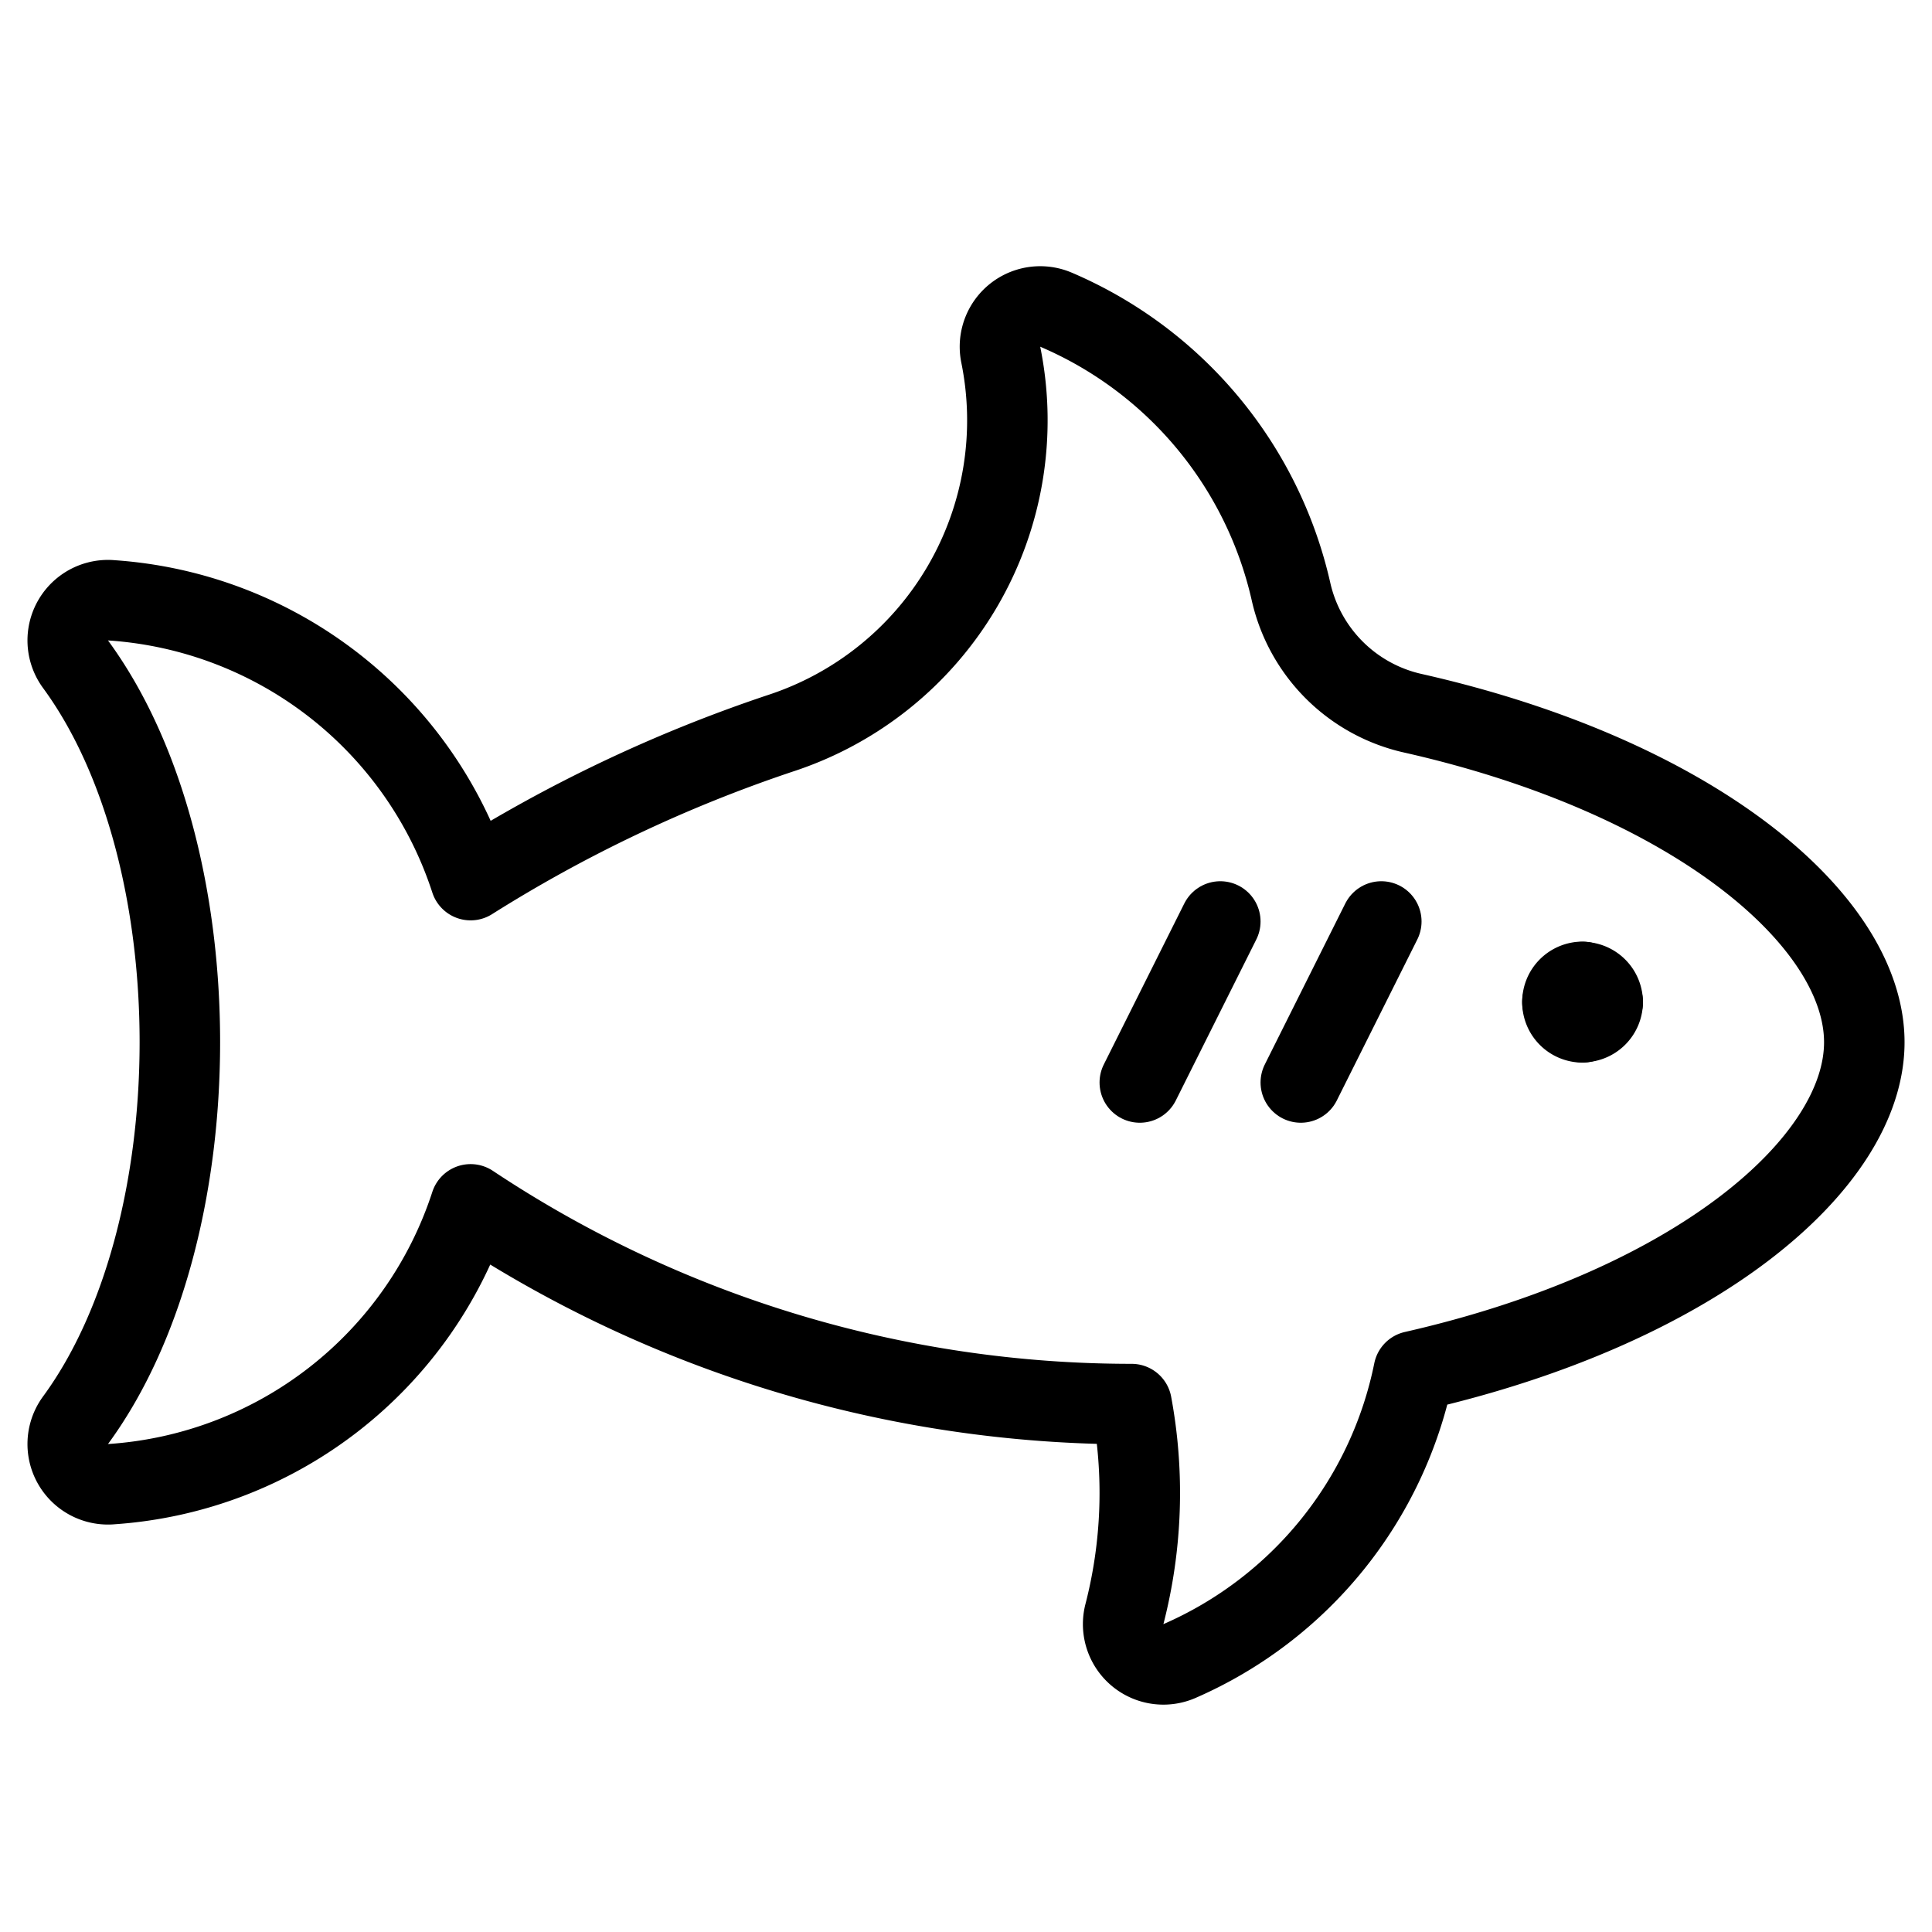 <svg viewBox="0 0 24 24" xmlns="http://www.w3.org/2000/svg"><g transform="matrix(1,0,0,1,0,0)"><path d="M23.159,12.947c0-1.506-2.1-3.295-5.609-4.087a2,2,0,0,1-1.513-1.513,5.011,5.011,0,0,0-2.919-3.5.5.5,0,0,0-.686.56A4.09,4.09,0,0,1,9.689,9.111a17.808,17.808,0,0,0-3.843,1.822A5.05,5.05,0,0,0,1.392,7.458a.5.5,0,0,0-.454.793c1.729,2.357,1.728,7.036,0,9.392a.5.5,0,0,0,.454.793,5.05,5.05,0,0,0,4.454-3.475,14.818,14.818,0,0,0,8.211,2.481,6.032,6.032,0,0,1-.089,2.609.5.5,0,0,0,.684.583,5.011,5.011,0,0,0,2.91-3.6C21.066,16.237,23.159,14.451,23.159,12.947Z" fill="none" stroke="#000000" stroke-linecap="round" stroke-linejoin="round"></path><path d="M19.659,12.2a.25.25,0,0,1,.25.25" fill="none" stroke="#000000" stroke-linecap="round" stroke-linejoin="round"></path><path d="M19.409,12.447a.25.25,0,0,1,.25-.25" fill="none" stroke="#000000" stroke-linecap="round" stroke-linejoin="round"></path><path d="M19.659,12.7a.25.25,0,0,1-.25-.25" fill="none" stroke="#000000" stroke-linecap="round" stroke-linejoin="round"></path><path d="M19.909,12.447a.25.25,0,0,1-.25.25" fill="none" stroke="#000000" stroke-linecap="round" stroke-linejoin="round"></path><path d="M17.159 11.447L16.159 13.447" fill="none" stroke="#000000" stroke-linecap="round" stroke-linejoin="round"></path><path d="M15.159 11.447L14.159 13.447" fill="none" stroke="#000000" stroke-linecap="round" stroke-linejoin="round"></path></g></svg>